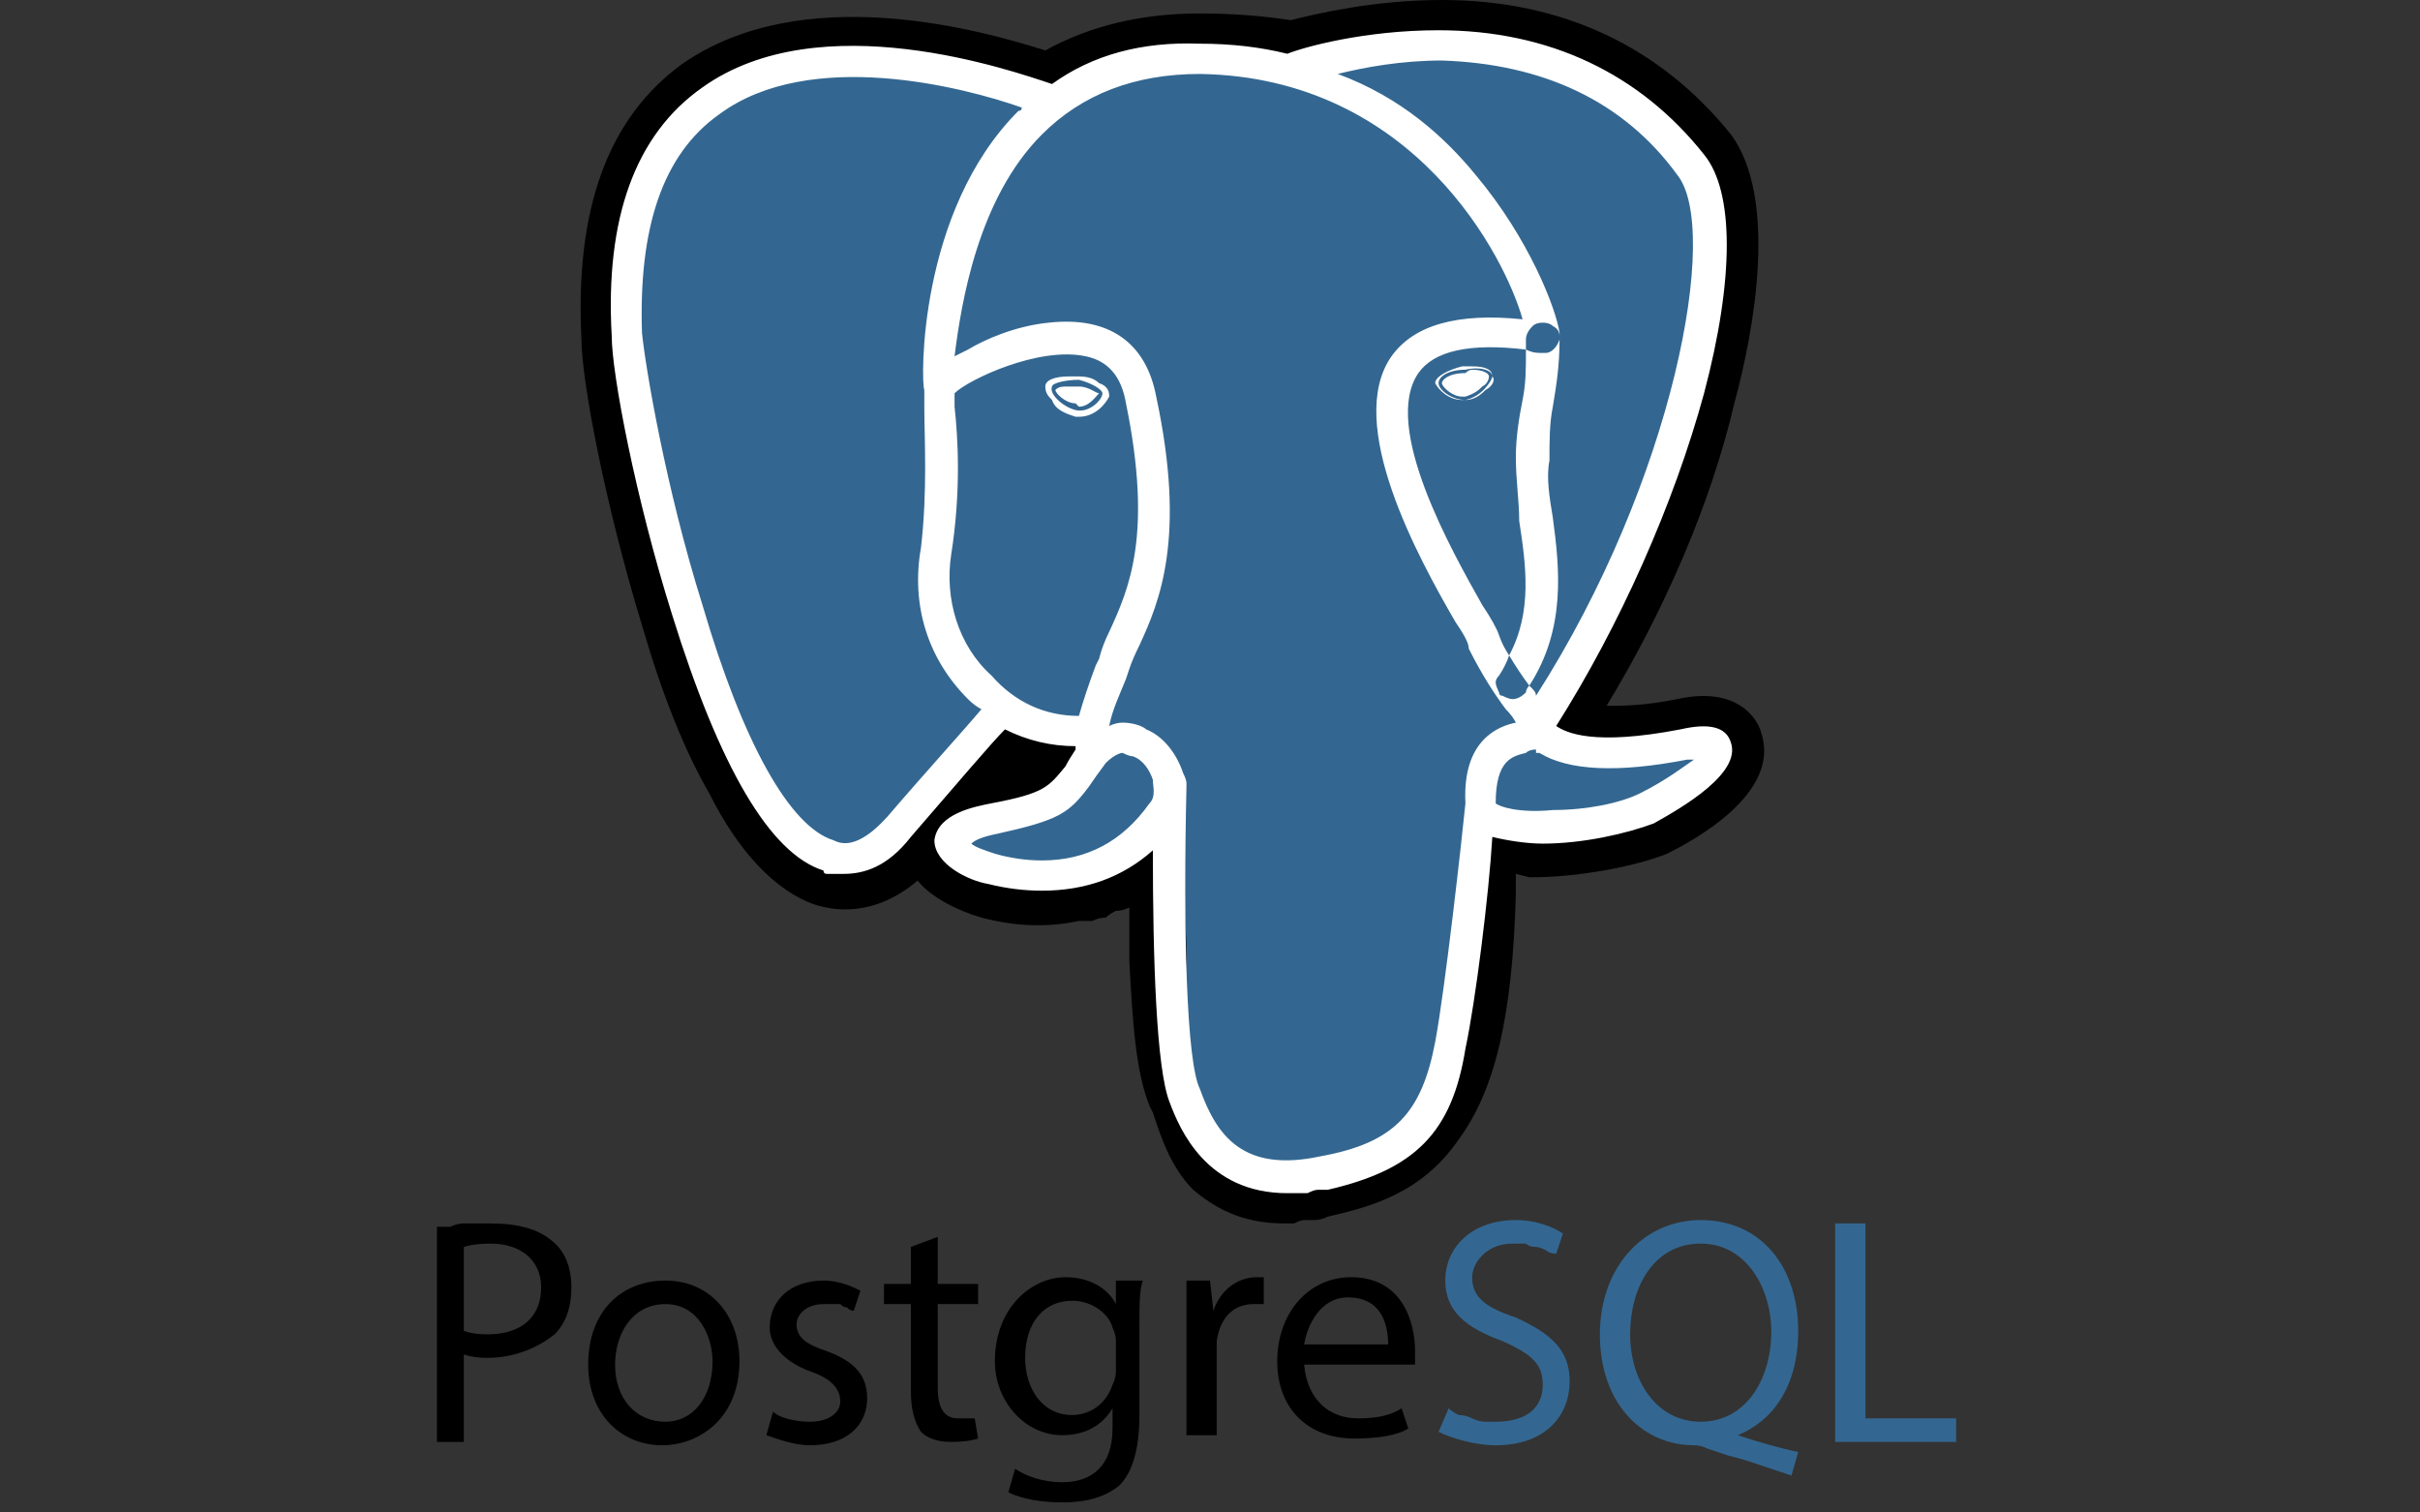 <svg version="1.2" xmlns="http://www.w3.org/2000/svg" viewBox="0 0 72 45" width="72" height="45">
	<rect x="0" y="0" width="72" height="45" fill="#333333" stroke="none"/>
	<title>logos_template</title>
	<style>
		.s0 { fill: #000000 } 
		.s1 { fill: #336791 } 
		.s2 { fill: #ffffff } 
	</style>
	<g id="postgreSQL">
		<path class="s0" d="m43.6 26.5c0.3-1.9 0.2-2.2 1.7-1.9l0.3 0.1c1.1 0 2.6-0.2 3.4-0.6 1.9-0.9 3-2.3 1.2-1.9-4.2 0.8-4.5-0.6-4.5-0.6 4.4-6.4 6.2-14.7 4.7-16.7-4.3-5.5-11.8-2.9-11.9-2.8q-1.3-0.3-2.8-0.3c-1.9 0-3.3 0.5-4.4 1.3 0 0-13.2-5.4-12.6 6.9 0.1 2.6 3.7 19.9 8.1 14.6 1.6-1.9 3.1-3.5 3.1-3.5 0.7 0.5 1.7 0.8 2.6 0.7l0.1-0.1q0 0.4 0 0.8c-1.1 1.2-0.8 1.4-3 1.9-2.3 0.5-0.9 1.3-0.1 1.5 1.1 0.3 3.5 0.6 5.1-1.6v0.2c0.4 0.4 0.4 2.5 0.5 4.1 0 1.5 0.1 3 0.4 3.8 0.4 0.9 0.7 3.1 3.7 2.4 2.4-0.5 4.3-1.2 4.4-8.3z"/>
		<path fill-rule="evenodd" class="s0" d="m38.2 36.4c-1.3 0-2.1-0.5-2.7-1-0.7-0.7-1-1.7-1.2-2.3l-0.1-0.2c-0.4-1-0.5-2.4-0.6-4.3q0-0.1 0-0.2 0-0.1 0-0.2 0-0.1 0-0.2 0-0.1 0-0.2 0-0.4 0-0.8-0.2 0.1-0.4 0.1-0.2 0.1-0.3 0.2-0.2 0-0.4 0.1-0.2 0-0.4 0-1.4 0.3-2.9-0.1c-0.7-0.2-1.5-0.6-1.9-1.1-1.3 1.1-2.5 0.9-3.1 0.7-1.1-0.4-2.2-1.5-3.1-3.3q-1.1-1.9-2-5c-1.1-3.6-1.8-7.3-1.8-8.5-0.2-3.9 0.8-6.6 3-8.2 3.6-2.5 8.9-1 10.8-0.4q2-1.1 4.6-1.1 1.4 0 2.7 0.2c0.8-0.2 2.5-0.6 4.5-0.6 3.6 0 6.5 1.4 8.6 4 1.4 1.9 0.7 5.8 0.1 8-0.7 3-2.1 6.2-3.8 9 0.5 0 1.1 0 2.1-0.2 1.8-0.4 2.4 0.6 2.5 1 0.6 1.8-2 3.2-2.8 3.6-1 0.4-2.7 0.7-4 0.7h-0.1l-0.4-0.1v0.3 0.3c-0.1 3.6-0.6 5.8-1.7 7.3-1.1 1.6-2.6 2-3.9 2.3q-0.2 0.1-0.4 0.1-0.1 0-0.3 0-0.1 0-0.3 0.1-0.1 0-0.3 0zm-2.7-13c0.8 0.7 0.9 1.9 0.9 4.3q0.1 0.4 0.1 0.8c0 0.8 0.1 2.6 0.4 3.4q0 0.2 0.1 0.4c0.3 1 0.5 1.4 1.9 1.1 1.1-0.2 1.7-0.4 2.2-1.1q1-1.5 1.1-5.8h1.4l-1.4-0.1 0.1-0.4c0.1-1.2 0.2-2 1-2.5 0.6-0.5 1.3-0.4 1.9-0.3-0.6-0.5-0.8-1.1-0.9-1.3l-0.1-0.6 0.4-0.5c1.9-2.8 3.5-6.3 4.3-9.6 0.9-3.3 0.6-5.1 0.3-5.4-3.4-4.5-9.5-2.6-10.1-2.4h-0.1l-0.6 0.1h-0.2q-1.2-0.2-2.5-0.3c-1.4 0-2.6 0.3-3.5 1.1l-0.7 0.4-0.7-0.3c-1.6-0.6-6.3-1.9-8.8-0.2q-2.1 1.5-1.9 5.7c0 0.9 0.7 4.5 1.7 7.9 1.5 4.6 2.8 6.2 3.3 6.4 0.1 0 0.3-0.2 0.6-0.5 1.6-1.9 3.1-3.5 3.2-3.5l0.8-0.9 1 0.6q0.6 0.5 1.3 0.5l2.3-2-0.3 3.5c0 0.1 0 0.2 0 0.4l0.1 0.6-0.4 0.5-0.1 0.1 1.3 0.6z"/>
		<path class="s1" d="m50.2 22.2c-4.2 0.8-4.5-0.6-4.5-0.6 4.4-6.4 6.2-14.7 4.7-16.7-4.3-5.5-11.8-2.9-11.9-2.8q-1.3-0.3-2.8-0.3c-1.9 0-3.3 0.5-4.4 1.3 0 0-13.2-5.4-12.6 6.9 0.1 2.6 3.7 19.9 8.1 14.6 1.6-1.9 3.1-3.5 3.1-3.5 0.7 0.5 1.7 0.8 2.6 0.7l0.1-0.1q0 0.4 0 0.8c-1.1 1.2-0.8 1.4-3 1.9-2.3 0.5-0.9 1.3-0.1 1.5 1.1 0.3 3.5 0.6 5.1-1.6v0.2c0.4 0.4 0.7 2.3 0.7 4-0.1 1.8-0.1 3 0.2 3.9 0.4 1 0.7 3.1 3.7 2.4 2.4-0.5 3.7-1.8 3.8-4.1 0.2-1.6 0.5-1.4 0.5-2.8l0.2-0.7c0.3-2.2 0-2.9 1.6-2.6l0.3 0.1c1.1 0 2.6-0.2 3.4-0.6 1.9-0.9 3-2.3 1.2-1.9z"/>
		<path fill-rule="evenodd" class="s2" d="m38.3 35.5c-2.4 0-3.2-1.9-3.5-2.7-0.4-1-0.5-4.3-0.5-7.5-0.9 0.8-2 1.2-3.3 1.2q-0.8 0-1.6-0.2c-0.6-0.1-1.6-0.6-1.6-1.3 0.1-0.8 1.2-1 1.7-1.1 1.6-0.3 1.7-0.5 2.2-1.1q0.1-0.2 0.3-0.5 0 0 0 0 0 0 0-0.1-1.1 0-2.1-0.5c-0.4 0.4-1.5 1.7-2.8 3.2-0.7 0.9-1.4 1.1-2 1.1q-0.1 0-0.2 0 0 0-0.1 0-0.1 0-0.2 0-0.1 0-0.1-0.1c-1.6-0.5-3.1-3.1-4.5-7.6-1.1-3.5-1.8-7.2-1.8-8.3-0.2-3.5 0.7-6 2.7-7.4 3.5-2.5 9.2-0.5 10.4-0.1q1.8-1.3 4.4-1.2 1.4 0 2.6 0.3c0.5-0.2 2.3-0.7 4.5-0.7 3.3 0 6 1.3 7.9 3.7 0.9 1.1 0.9 3.7 0 7.1-0.9 3.3-2.5 6.9-4.4 9.9 0.3 0.2 1.1 0.6 3.7 0.1q1.3-0.3 1.5 0.4c0.3 0.9-1.4 1.9-2.3 2.4-0.8 0.3-2.1 0.6-3.3 0.6-0.5 0-1.1-0.1-1.5-0.2-0.1 1.7-0.5 4.9-0.8 6.3-0.4 2.5-1.5 3.6-4.1 4.2q-0.1 0-0.3 0-0.1 0-0.3 0.1-0.1 0-0.3 0-0.1 0-0.3 0zm-4.9-14c0.3 0 0.6 0.1 0.7 0.2 0.5 0.2 0.9 0.7 1.1 1.3q0.1 0.2 0.1 0.3 0 0.1 0 0.1c-0.1 4.3 0 8.2 0.4 9 0.5 1.4 1.3 2.5 3.6 2 2.2-0.4 3-1.3 3.4-3.4 0.3-1.6 0.8-6.1 0.9-7.1-0.1-1.9 1-2.3 1.5-2.4q-0.1-0.2-0.3-0.4c-0.3-0.4-0.7-1-1.1-1.8 0-0.2-0.2-0.5-0.4-0.8-1.1-1.9-3.3-5.9-1.9-7.9q1-1.4 3.9-1.1c-0.5-1.8-3.2-7.2-9.6-7.3q-2.9 0-4.7 1.8c-1.9 1.9-2.4 5-2.6 6.6q0.2-0.1 0.4-0.2c0.5-0.3 1.4-0.7 2.4-0.8 1.8-0.2 2.9 0.6 3.2 2.2 0.9 4.2 0.1 6.1-0.5 7.4q-0.2 0.4-0.3 0.7l-0.1 0.3c-0.2 0.5-0.4 0.9-0.5 1.4q0.2-0.1 0.4-0.1zm-5.9-9.9c-0.1-0.2-0.2-5.3 2.8-8.3q0.1 0 0.1-0.1c-1.7-0.6-6.3-1.8-9 0.2-1.7 1.2-2.4 3.4-2.3 6.5 0.1 1 0.7 4.6 1.8 8.1 1.2 4.1 2.6 6.6 3.9 7 0.2 0.1 0.7 0.3 1.6-0.7 1.2-1.4 2.3-2.6 2.8-3.2q-0.2-0.1-0.4-0.3c-1.2-1.2-1.7-2.8-1.4-4.5 0.2-1.7 0.1-3.3 0.1-4.2q0 0 0-0.1 0-0.1 0-0.1 0-0.1 0-0.2 0 0 0-0.1 0 0 0 0zm22.4-6.4c-1.6-2.2-4-3.3-7-3.4-1.2 0-2.3 0.2-3.1 0.4 1.9 0.7 3.2 1.9 4.1 3 1.6 1.9 2.4 4 2.5 4.7q0 0.1 0 0.2 0 0 0-0.1 0-0.2-0.2-0.3-0.1-0.1-0.3-0.1-0.2 0-0.3 0.1-0.2 0.2-0.2 0.4 0 0.2 0 0.3-2.5-0.3-3.2 0.7c-1.1 1.6 1 5.3 1.9 6.9q0.4 0.6 0.5 0.9 0.1 0.3 0.3 0.6-0.1 0.3-0.3 0.6-0.1 0.1-0.1 0.2 0 0.1 0.1 0.3 0 0.1 0.1 0.1 0.2 0.1 0.3 0.1 0.2 0 0.4-0.2 0-0.1 0.1-0.2 0 0 0.1 0.1 0.1 0.1 0.1 0.2c4.1-6.4 5.5-13.9 4.2-15.5zm-3.9 5.3h-0.2q-0.2 0-0.4-0.1c0 0.6 0 1-0.1 1.5-0.1 0.5-0.2 1.1-0.2 1.7 0 0.7 0.1 1.3 0.1 1.9 0.2 1.3 0.4 2.7-0.3 4q0.3 0.5 0.6 0.9c1.1-1.7 0.9-3.5 0.7-5-0.1-0.6-0.2-1.2-0.1-1.7 0-0.6 0-1.1 0.1-1.6 0.1-0.6 0.2-1.2 0.2-2-0.1 0.3-0.3 0.4-0.4 0.4zm-1.5 13.4c0.1 0.1 0.7 0.3 1.7 0.2 1 0 2-0.2 2.6-0.5 0.8-0.4 1.3-0.8 1.6-1h-0.2q-3.1 0.6-4.4-0.2 0 0 0 0 0 0-0.1 0 0-0.1 0-0.1 0 0 0 0-0.2 0-0.3 0.1c-0.4 0.1-0.9 0.2-0.9 1.5zm-15.6 1.2c0.1 0.1 0.4 0.2 0.7 0.3q0.7 0.2 1.4 0.2 2 0 3.2-1.7c0.2-0.2 0.1-0.5 0.1-0.7-0.1-0.3-0.3-0.6-0.6-0.7q-0.1 0-0.3-0.1c0 0-0.2 0-0.5 0.3q-0.3 0.4-0.5 0.7c-0.6 0.8-0.9 1-2.7 1.4-0.5 0.1-0.7 0.2-0.8 0.3zm-0.5-13.4v0.4c0.1 0.9 0.2 2.5-0.1 4.4-0.2 1.3 0.2 2.7 1.2 3.6 0.7 0.8 1.6 1.2 2.6 1.2q0.2-0.7 0.5-1.5l0.1-0.2q0.1-0.4 0.3-0.8c0.6-1.3 1.3-2.9 0.5-6.8q-0.2-1.2-1.2-1.4c-1.4-0.3-3.5 0.7-3.9 1.1zm3.7 0.7h-0.1c-0.3-0.1-0.6-0.2-0.7-0.5-0.1-0.1-0.2-0.2-0.2-0.4 0-0.2 0.3-0.3 0.7-0.3q0.2 0 0.3 0 0.4 0 0.6 0.2c0.3 0.1 0.3 0.3 0.3 0.4-0.1 0.2-0.4 0.6-0.9 0.6zm-0.8-0.9c-0.1 0.2 0.3 0.6 0.7 0.7 0.4 0.1 0.8-0.3 0.8-0.5 0-0.1-0.3-0.3-0.7-0.4-0.4 0-0.8 0.1-0.8 0.2zm0.5 0q0.1 0 0.1 0 0 0 0 0 0.1 0 0.1 0 0 0 0.1 0c0.3 0 0.5 0.2 0.6 0.2-0.1 0.1-0.3 0.4-0.6 0.4l-0.1-0.1c-0.3 0-0.6-0.3-0.6-0.4 0.1-0.1 0.2-0.1 0.4-0.1zm11.7 0.4c-0.4 0-0.7-0.3-0.8-0.5 0-0.2 0.4-0.4 0.8-0.5q0.2 0 0.3 0c0.4 0 0.6 0.1 0.6 0.3 0.1 0.1 0 0.3-0.2 0.4-0.1 0.1-0.3 0.3-0.6 0.3zm0.1-0.9c-0.5 0-0.8 0.2-0.8 0.4 0 0.2 0.4 0.5 0.8 0.5 0.5-0.1 0.8-0.6 0.8-0.7 0-0.2-0.4-0.3-0.8-0.2zm0.7 0.2c0 0 0 0.2-0.2 0.3-0.1 0.1-0.2 0.2-0.5 0.3h-0.1c-0.3 0-0.6-0.3-0.6-0.4 0-0.1 0.2-0.3 0.7-0.3q0.1-0.1 0.2-0.1c0.3 0 0.5 0.1 0.5 0.2z"/>
		<path fill-rule="evenodd" class="s0" d="m13 36.5q0.2 0 0.4 0 0.2-0.1 0.4-0.1 0.2 0 0.4 0 0.2 0 0.4 0 1.2 0 1.8 0.5c0.4 0.3 0.6 0.8 0.6 1.4q0 0.9-0.5 1.4c-0.5 0.4-1.2 0.7-2 0.7q-0.4 0-0.7-0.1v2.6h-0.8zm0.8 3.1q0.3 0.1 0.7 0.1c1 0 1.6-0.5 1.6-1.4 0-0.8-0.6-1.3-1.5-1.3q-0.5 0-0.8 0.1zm8.2 0.9c0 1.7-1.2 2.5-2.3 2.5-1.2 0-2.2-0.9-2.2-2.4 0-1.6 1-2.5 2.3-2.5 1.3 0 2.2 1 2.2 2.4zm-3.7 0.1c0 1 0.6 1.7 1.5 1.7 0.8 0 1.4-0.7 1.4-1.8 0-0.7-0.4-1.7-1.4-1.7-1 0-1.5 0.9-1.5 1.8zm4.7 1.4c0.2 0.2 0.7 0.3 1.1 0.3 0.6 0 0.9-0.3 0.9-0.6 0-0.4-0.3-0.7-0.9-0.9-0.8-0.3-1.2-0.8-1.2-1.3 0-0.8 0.6-1.4 1.6-1.4 0.5 0 0.9 0.2 1.1 0.3l-0.2 0.6q-0.1 0-0.2-0.1-0.1 0-0.2-0.1-0.1 0-0.3 0-0.1 0-0.2 0c-0.5 0-0.8 0.3-0.8 0.6 0 0.4 0.3 0.6 0.9 0.8 0.8 0.3 1.2 0.7 1.2 1.4 0 0.8-0.6 1.4-1.7 1.4-0.5 0-1-0.2-1.3-0.3zm4.9-5.2v1.4h1.2v0.6h-1.2v2.5c0 0.6 0.2 0.9 0.6 0.9q0.1 0 0.1 0 0.1 0 0.2 0 0 0 0.1 0 0.1 0 0.1 0l0.1 0.6q-0.3 0.1-0.8 0.1-0.6 0-0.9-0.3c-0.2-0.3-0.3-0.7-0.3-1.2v-2.6h-0.8v-0.6h0.8v-1.1zm6.1 1.3c-0.1 0.3-0.1 0.7-0.1 1.3v2.7c0 1-0.2 1.7-0.6 2.1-0.5 0.4-1.1 0.5-1.7 0.5-0.6 0-1.2-0.1-1.6-0.3l0.2-0.7c0.3 0.2 0.8 0.4 1.4 0.4 0.9 0 1.5-0.5 1.5-1.6v-0.6c-0.3 0.5-0.8 0.8-1.5 0.8-1.1 0-2-1-2-2.2 0-1.6 1.1-2.5 2.1-2.5 0.8 0 1.3 0.4 1.5 0.8v-0.7zm-0.8 1.8q0-0.2-0.1-0.4c-0.1-0.4-0.6-0.8-1.2-0.8-0.8 0-1.4 0.6-1.4 1.7 0 0.9 0.5 1.7 1.4 1.7 0.5 0 1-0.3 1.2-0.9q0.1-0.2 0.1-0.4c0 0 0-0.9 0-0.9zm2.1-0.4q0-0.8 0-1.4h0.7l0.1 0.9c0.2-0.6 0.7-1 1.3-1q0.1 0 0.2 0v0.8q0 0-0.1 0 0 0 0 0-0.1 0-0.1 0 0 0-0.1 0c-0.6 0-1 0.4-1.1 1.1q0 0 0 0.1 0 0 0 0.1 0 0 0 0.1 0 0 0 0.1v2.4h-0.9zm3.5 1.1c0.1 1.1 0.8 1.6 1.6 1.6 0.6 0 1-0.1 1.3-0.3l0.2 0.6c-0.3 0.2-0.9 0.3-1.6 0.3-1.4 0-2.3-0.9-2.3-2.3 0-1.4 0.9-2.5 2.2-2.5 1.5 0 1.9 1.3 1.9 2.2q0 0.2 0 0.4c0 0-3.3 0-3.3 0zm2.5-0.6c0-0.6-0.2-1.4-1.2-1.4-0.8 0-1.2 0.8-1.3 1.4z"/>
		<path fill-rule="evenodd" class="s1" d="m43.1 41.9q0.1 0.1 0.3 0.2 0.2 0 0.4 0.1 0.2 0.1 0.4 0.1 0.1 0 0.3 0c0.9 0 1.4-0.4 1.4-1.1 0-0.6-0.3-0.9-1.2-1.3-1.1-0.4-1.7-0.9-1.7-1.8 0-1 0.8-1.8 2.1-1.8 0.6 0 1.1 0.2 1.4 0.4l-0.2 0.6q-0.2 0-0.3-0.1-0.2-0.1-0.3-0.1-0.2 0-0.3-0.1-0.2 0-0.4 0c-0.8 0-1.2 0.6-1.2 1 0 0.6 0.4 0.9 1.3 1.2 1.1 0.5 1.6 1 1.6 1.9 0 1-0.7 1.9-2.2 1.9-0.6 0-1.3-0.2-1.7-0.4zm10.2 2q-0.3-0.1-0.6-0.2-0.3-0.1-0.6-0.2-0.3-0.1-0.7-0.2-0.3-0.1-0.6-0.2-0.2-0.1-0.4-0.1c-1.5 0-2.8-1.2-2.8-3.3 0-2 1.3-3.4 3-3.4 1.8 0 2.9 1.4 2.9 3.3 0 1.7-0.8 2.7-1.8 3.1 0.6 0.2 1.3 0.4 1.8 0.5zm-0.6-4.3c0-1.2-0.7-2.6-2.1-2.6-1.4 0-2.1 1.3-2.1 2.7 0 1.4 0.8 2.6 2.1 2.6 1.3 0 2.1-1.2 2.1-2.7zm1.9-3.2h0.9v5.8h2.7v0.7h-3.6z"/>
	</g>
</svg>
